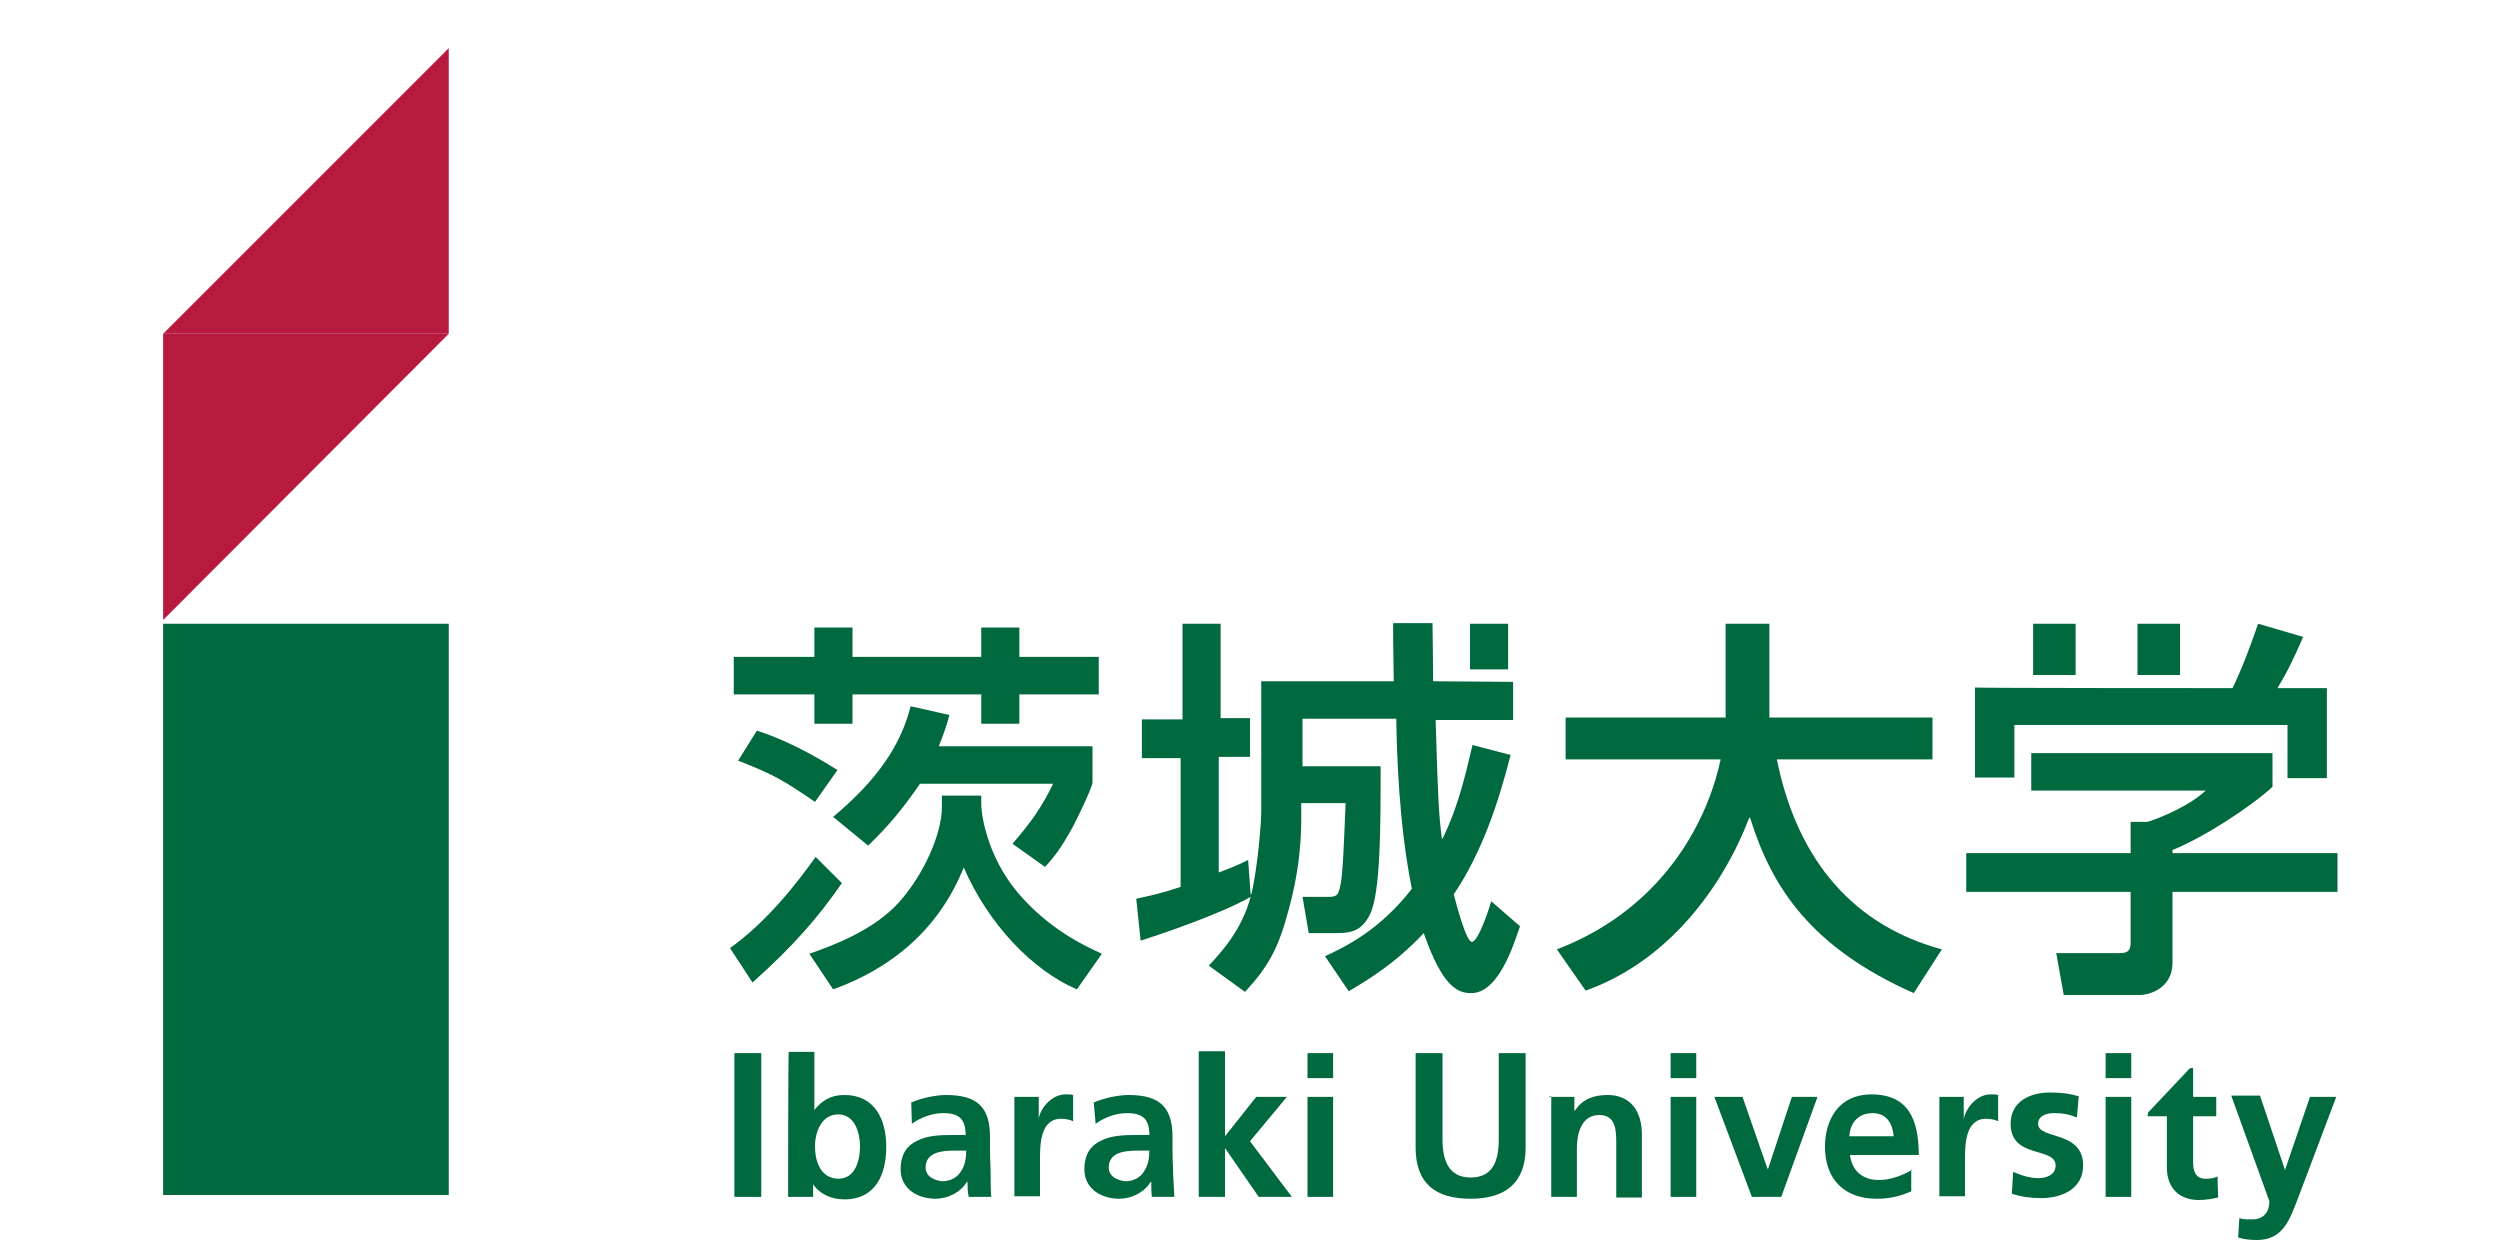 <?xml version="1.0" encoding="utf-8"?>
<!-- Generator: Adobe Illustrator 25.2.1, SVG Export Plug-In . SVG Version: 6.00 Build 0)  -->
<svg version="1.1" id="レイヤー_1" xmlns="http://www.w3.org/2000/svg" xmlns:xlink="http://www.w3.org/1999/xlink" x="0px"
	 y="0px" viewBox="0 0 400 200" style="enable-background:new 0 0 400 200;" xml:space="preserve">
<style type="text/css">
	.st0{fill:#00693E;}
	.st1{fill:#B8193F;}
</style>
<g>
	<rect x="117.5" y="168.5" class="st0" width="4.3" height="23"/>
	<path class="st0" d="M130.4,183.4c0-2.2,1-5.1,3.7-5.1s3.5,3,3.5,5.1c0,2.2-0.7,5.2-3.5,5.2C131.2,188.5,130.4,185.7,130.4,183.4
		 M126.1,191.5h4v-2l0,0c1.2,1.7,3.1,2.4,5,2.4c5,0,6.7-4,6.7-8.4c0-4.5-1.9-8.3-6.7-8.3c-2.2,0-3.6,0.9-4.8,2.4l0,0v-9.3h-4.1
		C126.1,168.2,126.1,191.5,126.1,191.5z"/>
	<path class="st0" d="M148.1,186.8c0-2.5,2.7-2.7,4.6-2.7h1.9c0,1.2-0.2,2.4-0.9,3.4c-0.6,0.9-1.6,1.5-3,1.5
		C149.2,188.8,148.1,188.1,148.1,186.8 M145.9,179.8c1.4-1,3.2-1.7,5-1.7c2.5,0,3.6,0.9,3.6,3.5h-2.4c-1.7,0-3.8,0.1-5.3,0.9
		c-1.6,0.7-2.7,2.1-2.7,4.6c0,3.1,2.7,4.7,5.6,4.7c1.9,0,4-1,5-2.7h0.1c0,0.5,0,1.6,0.2,2.4h3.6c-0.1-1.2-0.1-2.4-0.1-3.6
		c0-1.2-0.1-2.4-0.1-4v-2c0-4.7-2-6.7-7-6.7c-1.7,0-4,0.5-5.6,1.2L145.9,179.8z"/>
	<path class="st0" d="M162.5,175.5h3.7v3.6l0,0c0.1-1.5,1.9-4,4.3-4c0.4,0,0.9,0,1.2,0.1v4.2c-0.4-0.2-1.1-0.4-1.9-0.4
		c-3.4,0-3.4,4.2-3.4,6.6v5.8h-4.1V175.5z"/>
	<path class="st0" d="M177.4,186.8c0-2.5,2.7-2.7,4.6-2.7h1.9c0,1.2-0.2,2.4-0.9,3.4c-0.6,0.9-1.6,1.5-3,1.5
		C178.5,188.8,177.4,188.1,177.4,186.8 M175.3,179.8c1.4-1,3.2-1.7,5-1.7c2.5,0,3.6,0.9,3.6,3.5h-2.4c-1.7,0-3.8,0.1-5.3,0.9
		c-1.6,0.7-2.7,2.1-2.7,4.6c0,3.1,2.7,4.7,5.6,4.7c1.9,0,4-1,5-2.7h0.1c0,0.5,0,1.6,0.1,2.4h3.6c-0.1-1.2-0.1-2.4-0.2-3.6
		c0-1.2-0.1-2.4-0.1-4v-2c0-4.7-2-6.7-7-6.7c-1.7,0-4,0.5-5.6,1.2L175.3,179.8z"/>
	<polygon class="st0" points="191.8,168.2 196,168.2 196,181.8 196,181.8 201,175.5 205.9,175.5 200,182.6 206.7,191.5 201.4,191.5 
		196,183.7 196,183.7 196,191.5 191.8,191.5 	"/>
	<path class="st0" d="M209.2,175.5h4.1v16h-4.1V175.5z M209.2,168.5h4.1v4h-4.1V168.5z"/>
	<path class="st0" d="M226.5,168.5h4.3v13.8c0,3.7,1.2,6.1,4.5,6.1c3.4,0,4.5-2.4,4.5-6.1v-13.8h4.3v15.1c0,5.8-3.4,8.2-8.8,8.2
		c-5.6,0-8.8-2.4-8.8-8.2V168.5z"/>
	<path class="st0" d="M247.9,175.5h4v2.2h0.1c1.2-1.9,3.1-2.5,5.2-2.5c3.7,0,5.5,2.6,5.5,6.3v10.1h-4.1v-8.6c0-2,0-4.6-2.7-4.6
		c-3,0-3.6,3.2-3.6,5.3v7.8h-4.1v-16.1H247.9z"/>
	<path class="st0" d="M267.3,175.5h4.1v16h-4.1V175.5z M267.3,168.5h4.1v4h-4.1V168.5z"/>
	<polygon class="st0" points="274.3,175.5 278.8,175.5 282.8,187 282.9,187 286.7,175.5 290.8,175.5 285,191.5 280.3,191.5 	"/>
	<path class="st0" d="M295.9,181.8c0.1-2.1,1.4-3.7,3.7-3.7s3.2,1.7,3.4,3.7H295.9z M305.9,187.2c-1.6,0.9-3.4,1.6-5.3,1.6
		c-2.6,0-4.3-1.5-4.6-4h11c0-5.6-1.6-9.7-7.6-9.7c-5,0-7.4,3.8-7.4,8.4c0,5.2,3.1,8.3,8.3,8.3c2.2,0,4-0.5,5.5-1.2v-3.5H305.9z"/>
	<path class="st0" d="M310.5,175.5h3.7v3.6l0,0c0.2-1.5,1.9-4,4.3-4c0.4,0,0.9,0,1.2,0.1v4.2c-0.4-0.2-1.1-0.4-1.9-0.4
		c-3.4,0-3.4,4.2-3.4,6.6v5.8h-4.1V175.5z"/>
	<path class="st0" d="M332.3,178.8c-1.2-0.5-2.2-0.7-3.7-0.7c-1.1,0-2.5,0.4-2.5,1.7c0,2.6,7.2,1,7.2,6.7c0,3.7-3.4,5.2-6.7,5.2
		c-1.6,0-3.2-0.2-4.7-0.7l0.2-3.5c1.4,0.6,2.7,1,4.1,1c1,0,2.7-0.4,2.7-2c0-3.1-7.2-1-7.2-6.7c0-3.5,3-5,6.3-5c2,0,3.2,0.2,4.6,0.6
		L332.3,178.8z"/>
	<path class="st0" d="M336.9,175.5h4.1v16h-4.1V175.5z M336.9,168.5h4.1v4h-4.1V168.5z"/>
	<path class="st0" d="M343.7,178l6.7-7.1h0.5v4.6h3.7v3.1h-3.7v7.4c0,1.4,0.4,2.6,2,2.6c0.7,0,1.5-0.1,1.9-0.4l0.1,3.4
		c-0.9,0.2-1.9,0.4-3.1,0.4c-3.2,0-5.1-2-5.1-5.2v-8.2h-3.1L343.7,178z"/>
	<path class="st0" d="M365.6,187.2L365.6,187.2l4-11.7h4.2l-6,15.9c-1.4,3.6-2.4,7-6.7,7c-1,0-2-0.1-3-0.4l0.2-3.1
		c0.5,0.2,1.1,0.2,2.1,0.2c1.7,0,2.7-1.1,2.7-2.9l-6.1-16.9h4.6L365.6,187.2z"/>
	<path class="st0" d="M133.3,130.7c7.3-6.1,10.9-11.7,12.4-17.7l6.2,1.4c-0.5,1.9-0.9,3-1.7,5h24.6v5.8c0,0.7-2.4,5.7-3.1,7
		c-1.9,3.5-3.1,5-4.5,6.5l-5.2-3.7c3.2-3.7,4.8-6.1,6.5-9.6h-21.3c-2.9,4.2-5.1,6.8-8.3,9.9L133.3,130.7z M136.4,100.4v4.7H157v-4.7
		h6.1v4.7h12.7v6h-12.7v4.7H157v-4.7h-20.6v4.7h-6.1v-4.7h-12.9v-6h12.9v-4.7H136.4z M130.4,128.3c-5.3-3.6-6.5-4.3-12.3-6.6l3-4.8
		c2.1,0.7,6.2,2.1,12.9,6.3L130.4,128.3z M116.8,151.7c6-4.3,10.8-10.5,13.7-14.6l4.2,4.2c-3.8,5.5-7.8,10.1-14.3,15.9L116.8,151.7z
		 M129.5,152.6c3.4-1.2,10.2-3.6,14.4-8.3c4-4.5,6.8-11,6.8-15.1v-1.9h6.3v1.2c0,2.6,1.4,9.7,6.8,15.4c4.8,5.2,10.1,7.6,12.5,8.7
		l-4,5.7c-7-3-14.1-10.3-18.1-19.5c-4,9.9-11.5,16.1-20.9,19.5L129.5,152.6z"/>
	<path class="st0" d="M242.1,109.1v6.1h-12.4c0.4,13.4,0.5,14.9,1,19h0.1c2.6-5.3,3.7-10.4,4.8-15l6.1,1.6c-2,7.8-4.6,15.6-9.1,22.3
		c0.5,1.9,2,7.6,2.9,7.6c1,0,2.7-5.1,3.1-6.5l4.6,4c-1,2.9-3.4,10.7-7.8,10.7c-2.2,0-4.6-1-7.6-9.6c-4.5,4.8-8.8,7.4-12,9.3
		l-3.8-5.6c3.2-1.5,8.7-4.1,13.9-10.8c-2.1-10.4-2.4-21.6-2.5-27.2h-15v7.6h12.5c0,9.7,0,20.2-1.7,23.7c-1.5,3-3.4,3-6.1,3h-3.7
		l-1-5.8h4.1c1.1,0,1.5-0.2,1.7-0.9c0.6-1.5,0.7-4.7,1.1-14.1h-7.1v2.5c0,4.2-0.5,9.1-2,14.5c-1.6,6.1-3.2,9.1-7,13.2l-5.8-4.2
		c1.9-2,5.3-5.7,6.7-11c-4.7,2.7-14.4,6-17.6,7l-0.7-6.7c2.1-0.5,3.2-0.6,7.1-1.9v-20.6h-6.2v-6.2h6.5V99.8h6.1v15.1h4.7v6.2H195
		v18.5c2.4-0.9,3.5-1.4,4.7-2l0.4,5.5h0.1c1-4,1.6-11.4,1.6-13.2v-20.9h21.2c-0.1-6.5-0.1-7.1-0.1-9.3h6.3c0,1.4,0.1,6.2,0.1,9.3
		L242.1,109.1L242.1,109.1z"/>
	<path class="st0" d="M249.1,151.9c18.2-7,24.5-22.2,26.2-30.4h-24.8v-6.7h25.6v-15h7v15h26.1v6.7h-24.9
		c2.9,14.5,10.9,26.2,26.4,30.4l-4.5,7c-16.4-7.3-22.7-16.8-26.2-28.1h-0.1c-4.3,11.2-13,23-26.2,27.7L249.1,151.9z"/>
	<path class="st0" d="M357.2,110.1c0.7-1.5,1.7-3.4,4.1-10.3l7.2,2.1c-1.5,3.4-2.2,5-4.1,8.2h7.9v14.4h-6.3V116h-43.7v8.4H316v-14.4
		C316,110.1,357.2,110.1,357.2,110.1z M363.6,120.7v5.2c-3.5,3.2-11,8.1-16,10.1v0.5H374v6.2h-26.4V154c0,4.5-4.3,5.2-5.1,5.2h-12.3
		l-1.2-6.7h10.2c1.7,0,1.7-0.9,1.7-2v-7.8h-26.3v-6.2h26.3v-5h2.7c2.2-0.7,6.6-2.5,9.3-5H325v-6h38.6V120.7z"/>
	<rect x="235.2" y="99.8" class="st0" width="6.1" height="7.3"/>
	<rect x="342" y="99.8" class="st0" width="6.8" height="8.2"/>
	<rect x="325.3" y="99.8" class="st0" width="6.8" height="8.2"/>
	<polygon class="st1" points="26.1,53.4 71.8,53.4 71.8,7.7 	"/>
	<polygon class="st1" points="71.8,53.4 26.1,53.4 26.1,99.2 	"/>
	<rect x="26.1" y="99.8" class="st0" width="45.7" height="45.7"/>
	<rect x="26.1" y="145.4" class="st0" width="45.7" height="45.8"/>
</g>
</svg>
